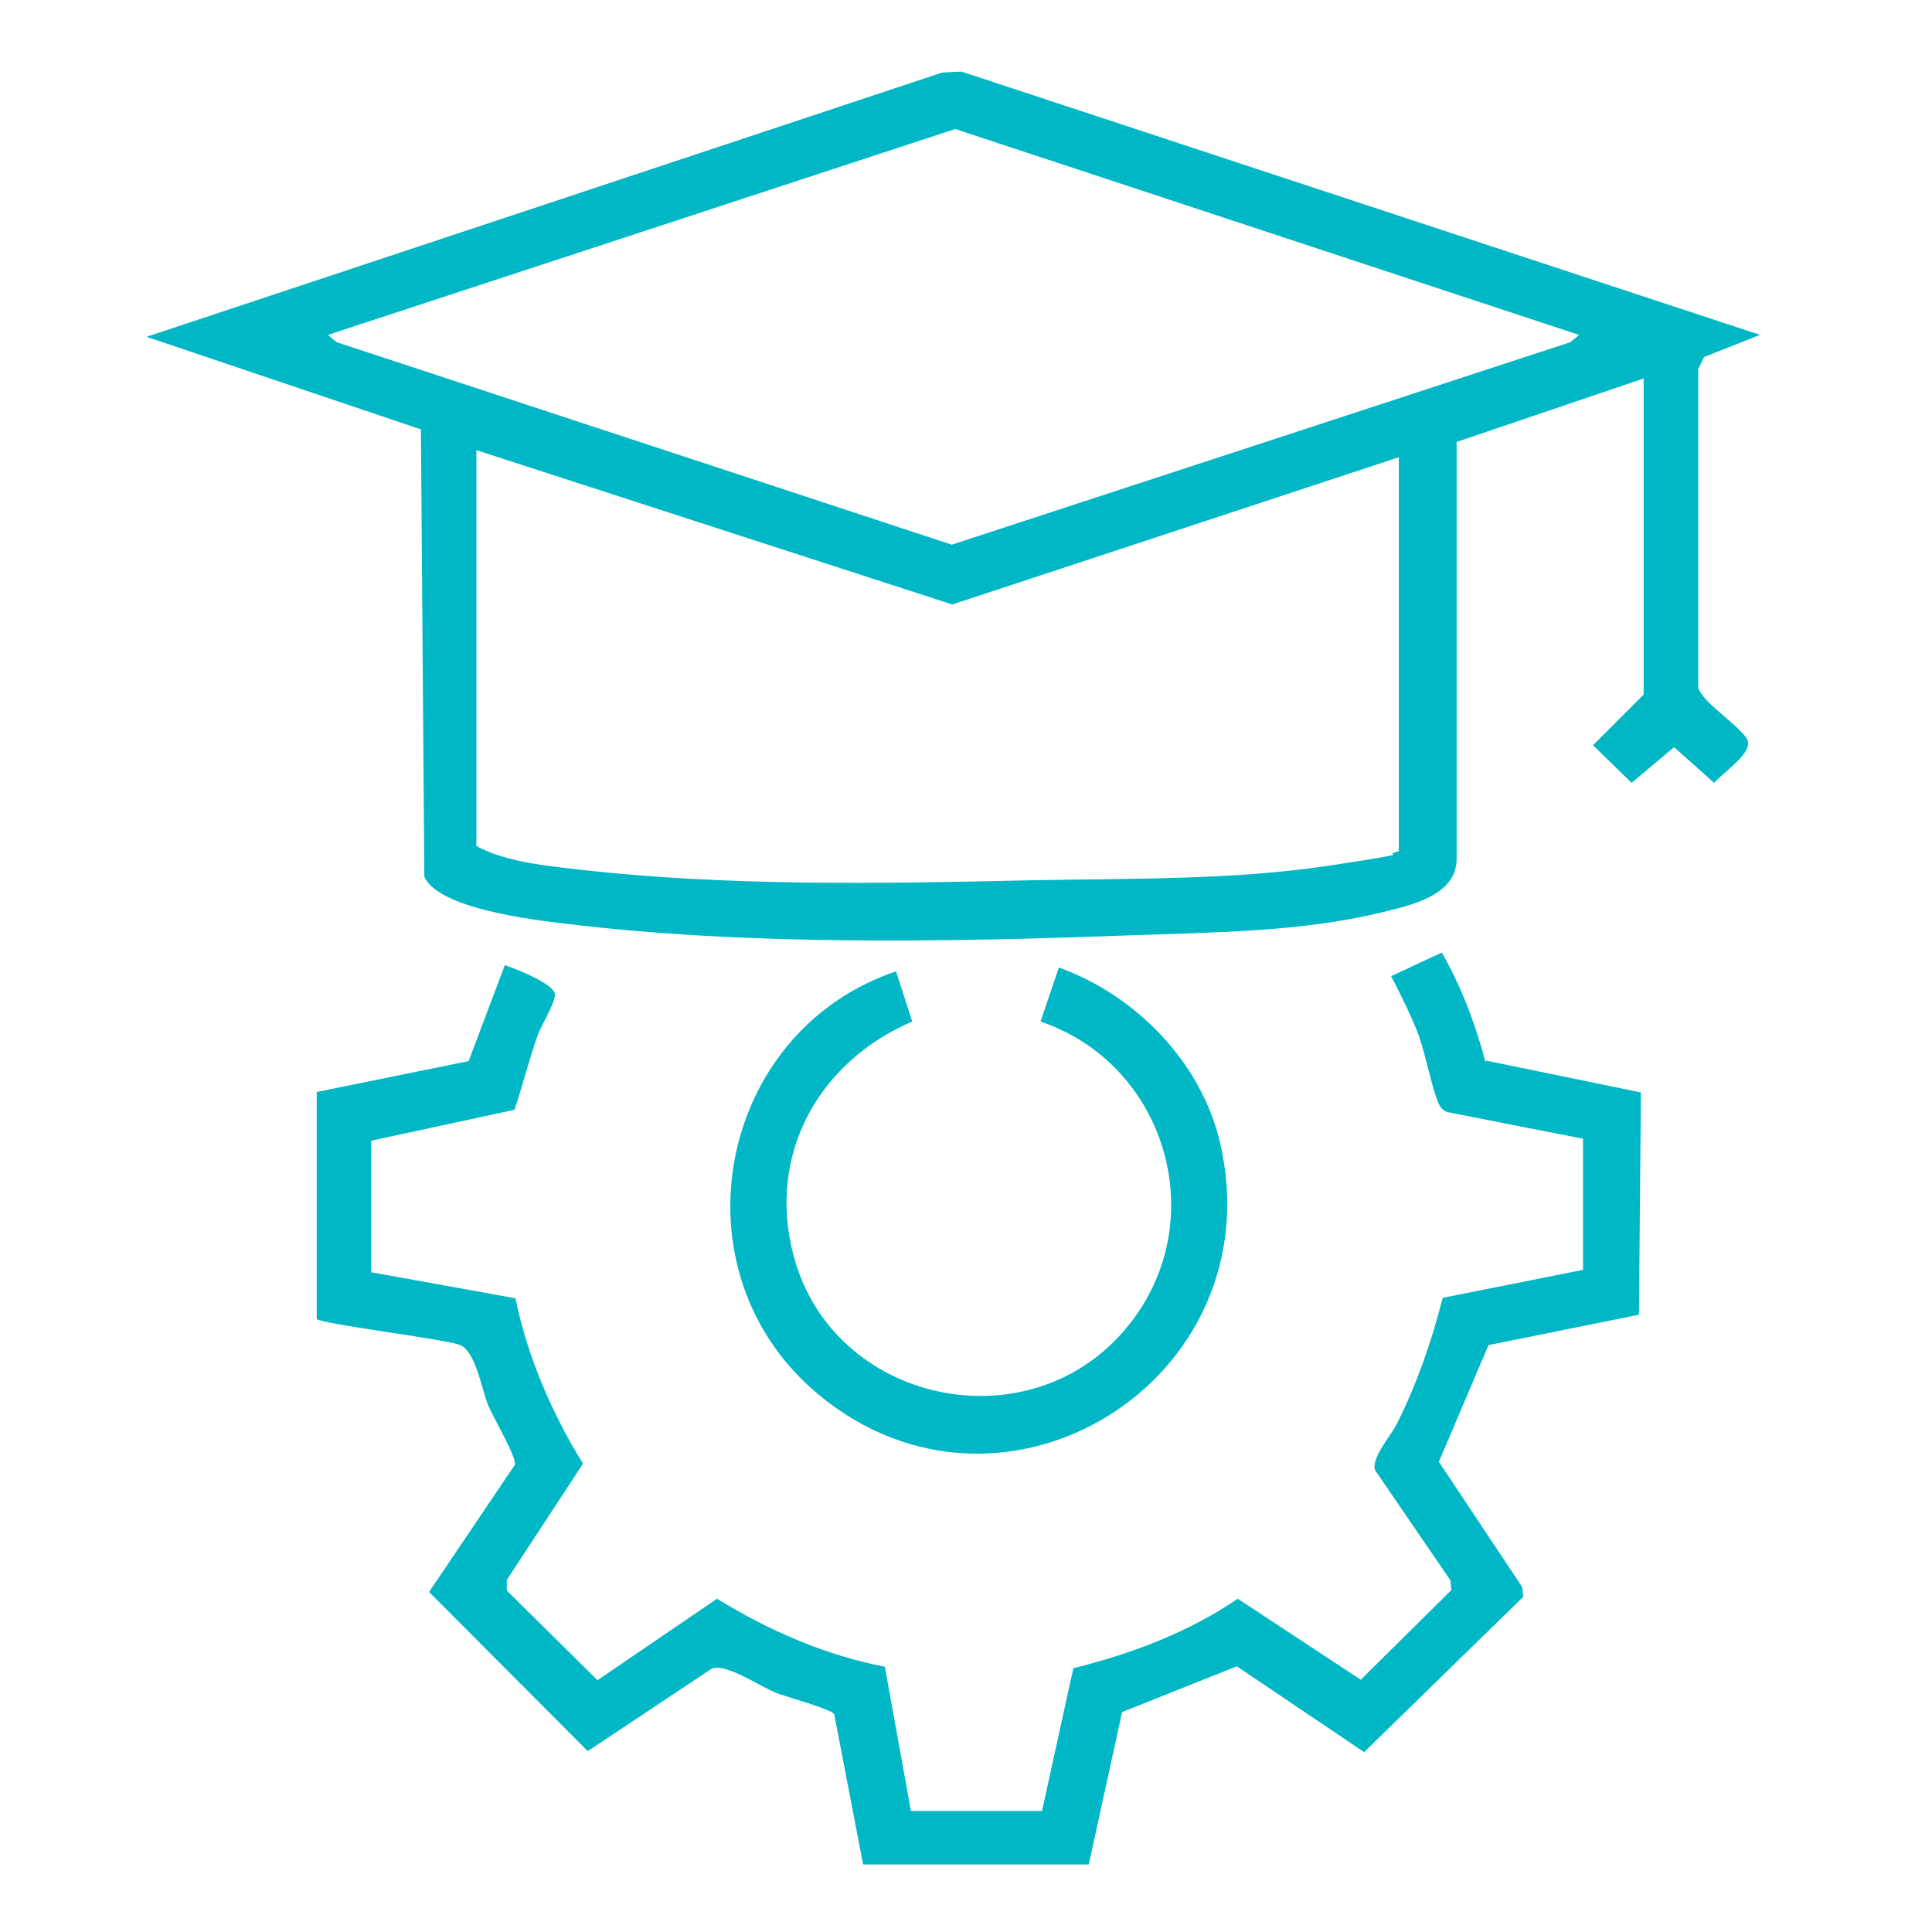 <?xml version="1.0" encoding="UTF-8" standalone="no"?>
<svg
   width="40"
   height="40"
   viewBox="0 0 40 40"
   fill="none"
   version="1.1"
   id="svg2"
   sodipodi:docname="icon-our-benefit-3.svg"
   inkscape:version="1.3.2 (091e20e, 2023-11-25)"
   xmlns:inkscape="http://www.inkscape.org/namespaces/inkscape"
   xmlns:sodipodi="http://sodipodi.sourceforge.net/DTD/sodipodi-0.dtd"
   xmlns="http://www.w3.org/2000/svg"
   xmlns:svg="http://www.w3.org/2000/svg">
  <sodipodi:namedview
     id="namedview2"
     pagecolor="#ffffff"
     bordercolor="#000000"
     borderopacity="0.25"
     inkscape:showpageshadow="2"
     inkscape:pageopacity="0.0"
     inkscape:pagecheckerboard="0"
     inkscape:deskcolor="#d1d1d1"
     inkscape:zoom="2.9311395"
     inkscape:cx="50.492309"
     inkscape:cy="107.63732"
     inkscape:window-width="1392"
     inkscape:window-height="1212"
     inkscape:window-x="0"
     inkscape:window-y="25"
     inkscape:window-maximized="0"
     inkscape:current-layer="svg2" />
  <defs
     id="defs2">
    <clipPath
       id="clip0_197_18884">
      <rect
         width="40"
         height="40"
         fill="white"
         id="rect2" />
    </clipPath>
  </defs>
  <path
     class="st0"
     d="m 34.042,7.832 -3.884,1.318 v 8.606 c 0.02,0.789 -0.958,0.988 -1.567,1.138 -1.647,0.399 -3.454,0.409 -5.141,0.469 -3.774,0.14 -7.997,0.22 -11.75,-0.24 C 11.041,19.044 9.064,18.814 8.785,18.145 l -0.07,-9.255 -5.68,-1.917 16.472,-5.471 0.399,-0.02 16.532,5.451 -1.158,0.459 -0.12,0.25 v 6.589 c 0.07,0.309 0.898,0.819 1.018,1.088 0.12,0.27 -0.509,0.679 -0.689,0.889 l -0.829,-0.739 -0.879,0.739 -0.799,-0.779 1.048,-1.048 V 7.832 Z M 32.694,6.934 19.776,2.671 6.788,6.934 6.968,7.084 19.706,11.277 32.515,7.084 Z M 28.951,9.47 19.716,12.515 9.863,9.32 v 8.196 c 0.599,0.329 1.448,0.409 2.136,0.489 3.085,0.349 6.27,0.29 9.354,0.22 2.047,-0.04 4.183,0 6.21,-0.309 2.027,-0.309 0.928,-0.18 1.398,-0.29 V 9.46 Z"
     id="path1"
     style="fill:#00b7c6;stroke-width:0.1" />
  <path
     class="st0"
     d="m 30.768,21.959 3.205,0.659 -0.04,4.602 -3.115,0.629 -1.028,2.416 1.727,2.596 0.02,0.2 -3.294,3.215 -2.636,-1.777 -2.376,0.948 -0.689,3.155 h -4.672 c 0,0 -0.599,-3.115 -0.599,-3.115 C 17.18,35.376 16.292,35.137 16.062,35.047 15.723,34.907 15.024,34.428 14.735,34.548 L 12.169,36.255 8.884,32.96 10.661,30.325 C 10.691,30.155 10.212,29.346 10.112,29.107 9.963,28.747 9.853,27.959 9.503,27.839 9.154,27.719 6.658,27.41 6.558,27.31 v -4.702 c 0,0 3.145,-0.639 3.145,-0.639 l 0.749,-1.987 c 0.21,0.07 1.058,0.399 1.038,0.619 -0.02,0.22 -0.299,0.649 -0.359,0.839 -0.18,0.509 -0.309,1.028 -0.479,1.537 l -2.965,0.639 v 2.725 c 0,0 2.985,0.539 2.985,0.539 0.25,1.218 0.749,2.366 1.398,3.424 l -1.577,2.406 v 0.22 c 0,0 1.877,1.857 1.877,1.857 l 2.476,-1.687 c 1.068,0.659 2.236,1.168 3.474,1.408 l 0.539,2.985 h 2.715 c 0,0 0.649,-2.955 0.649,-2.955 1.208,-0.299 2.376,-0.739 3.404,-1.438 l 2.546,1.677 1.877,-1.857 -0.02,-0.2 -1.557,-2.276 c -0.1,-0.25 0.329,-0.719 0.449,-0.968 0.419,-0.839 0.719,-1.707 0.948,-2.606 l 2.905,-0.579 V 23.576 c -0.01,0 -2.795,-0.549 -2.795,-0.549 -0.08,-0.02 -0.13,-0.07 -0.17,-0.13 -0.13,-0.22 -0.299,-1.078 -0.429,-1.438 -0.13,-0.359 -0.369,-0.849 -0.579,-1.248 l 1.048,-0.489 c 0.409,0.709 0.699,1.488 0.908,2.276 z"
     id="path2"
     style="fill:#00b7c6;stroke-width:0.1" />
  <path
     class="st0"
     d="m 18.548,20.102 0.339,1.048 c -1.937,0.829 -3.015,2.755 -2.456,4.852 0.809,3.045 4.842,3.923 6.869,1.517 1.827,-2.156 0.889,-5.471 -1.757,-6.369 l 0.379,-1.118 c 1.597,0.569 2.965,1.977 3.344,3.654 1.108,4.882 -4.492,8.376 -8.326,5.181 -3.045,-2.536 -2.106,-7.497 1.607,-8.755 z"
     id="path3"
     style="fill:#00b7c6;stroke-width:0.1" />
</svg>

